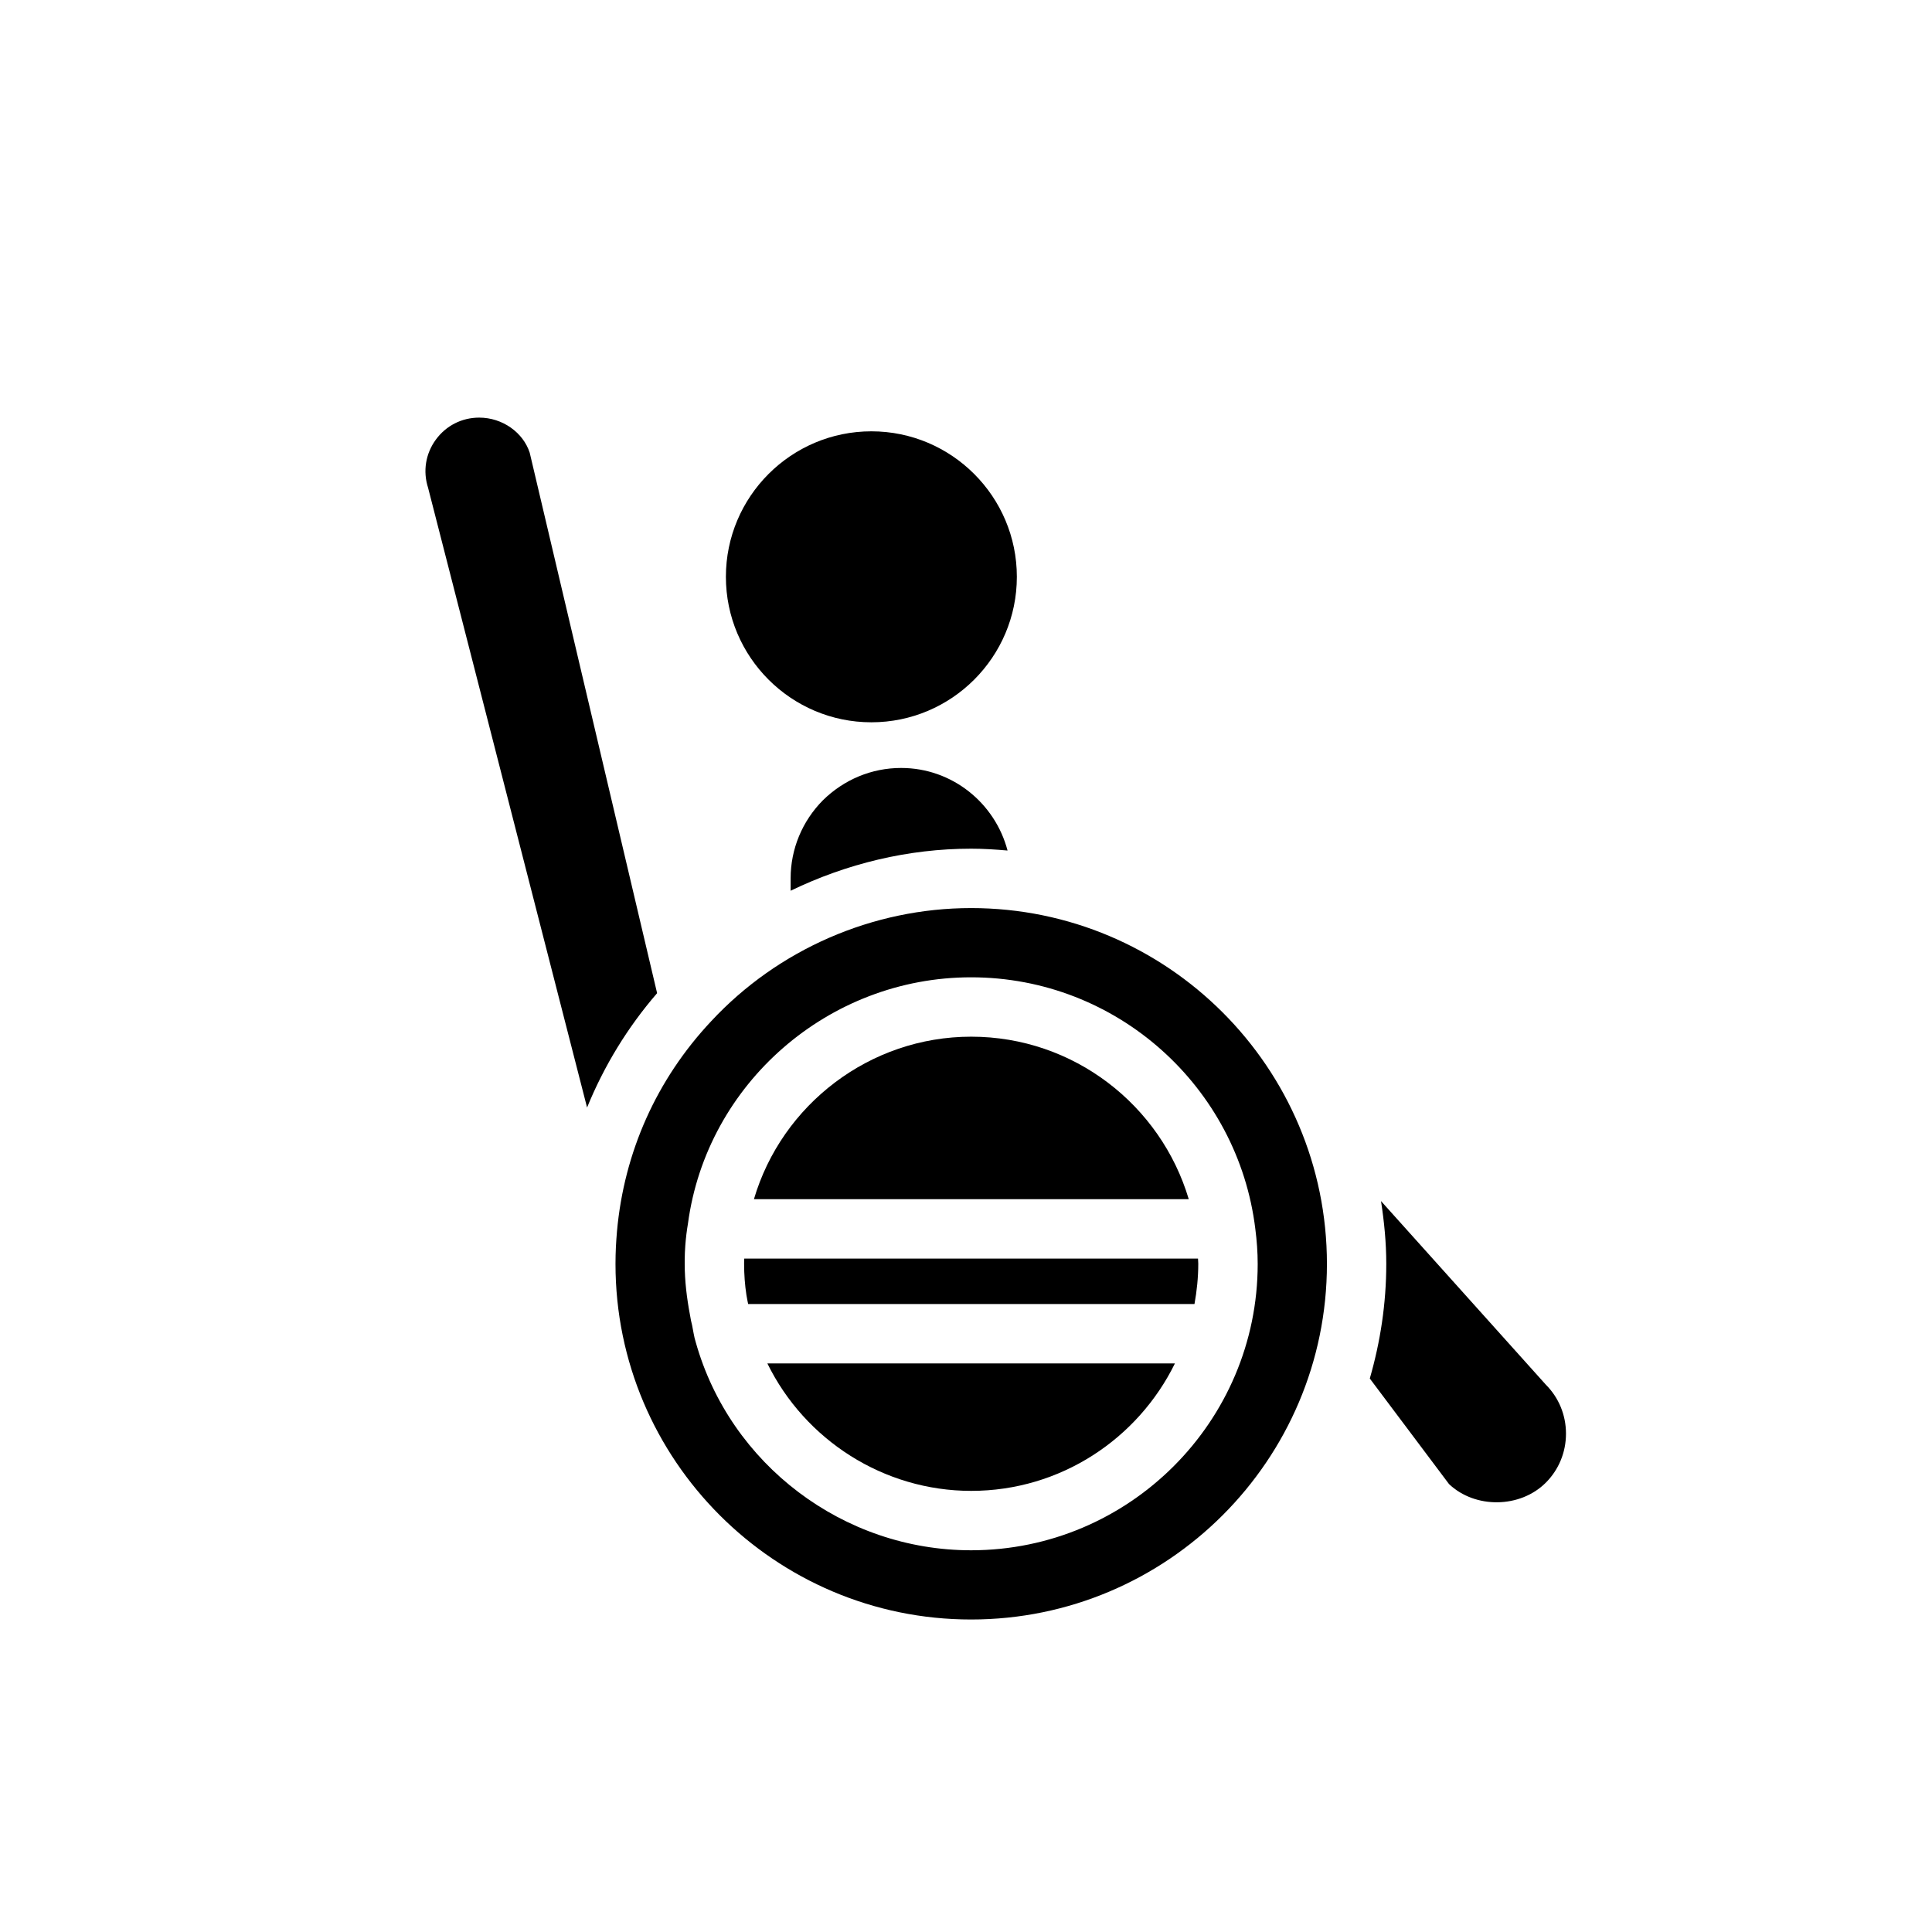 <?xml version="1.0" encoding="UTF-8"?>
<!-- Uploaded to: SVG Repo, www.svgrepo.com, Generator: SVG Repo Mixer Tools -->
<svg fill="#000000" width="800px" height="800px" version="1.1" viewBox="144 144 512 512" xmlns="http://www.w3.org/2000/svg">
 <g>
  <path d="m336.37 296.86c0 21.262 17.293 38.555 38.555 38.555 21.258 0 38.551-17.293 38.551-38.555s-17.293-38.555-38.551-38.555c-21.262 0-38.555 17.293-38.555 38.555z"/>
  <path d="m411.01 369.4c-3.297-12.551-14.637-21.883-28.211-21.883-7.762 0-15.129 3.051-20.75 8.594-5.469 5.543-8.523 12.91-8.523 20.672v3.273c14.801-7.164 31.125-11.145 47.84-11.145 3.258 0 6.461 0.211 9.645 0.488z"/>
  <path d="m318.14 407.2-33.762-143.23c-1.73-5.324-7.176-9.297-13.391-9.297-4.594 0-8.781 2.129-11.492 5.844-2.711 3.715-3.461 8.352-2.055 12.73l42.141 164.26c4.484-11.004 10.738-21.258 18.559-30.305z"/>
  <path d="m343.8 461.79h115.23c-7.398-24.863-30.434-43.059-57.668-43.059-26.871 0.004-50.168 17.992-57.562 43.059z"/>
  <path d="m347.36 505.32c9.945 20.293 30.828 33.777 54.008 33.777 23.707 0 44.195-13.812 54-33.777z"/>
  <path d="m341.2 478.51c0 0.152-0.004 0.293-0.004 0.449 0 2.797 0.207 5.582 0.617 8.25 0.082 0.531 0.191 1.062 0.293 1.594 0.043 0.262 0.117 0.52 0.164 0.781h118.28c0.625-3.469 1.004-7.019 1.004-10.664 0-0.469-0.059-0.918-0.07-1.383h-120.25c-0.004 0.332-0.031 0.629-0.035 0.973z"/>
  <path d="m401.34 384.65c-26.055 0-51.168 10.941-68.879 29.992-14.484 15.43-23.066 34.715-24.953 55.656-0.238 2.832-0.395 5.352-0.395 8.66 0 51.953 42.273 94.227 94.227 94.227 52.035 0 94.309-42.273 94.309-94.227 0-52.035-42.273-94.309-94.309-94.309zm0 170.19c-33.77 0-63.844-22.672-72.973-55.184-0.473-1.496-0.629-2.914-0.945-4.41-0.234-0.863-0.395-1.727-0.551-2.672-0.867-4.566-1.418-9.133-1.418-13.617v-1.102c0-1.262 0.078-2.519 0.156-3.777 0.156-2.047 0.395-4.016 0.707-5.824 4.961-37.078 37.234-65.258 75.02-65.258 38.73 0 70.77 29.125 75.336 66.676 0.395 3.07 0.629 6.141 0.629 9.289 0.004 41.793-34.082 75.879-75.961 75.879z"/>
  <path d="m507.01 509.32 20.996 27.973c6.926 6.566 18.844 6.426 25.637-0.355 3.453-3.453 5.359-8.07 5.359-13.008 0-4.926-1.906-9.547-5.359-13l-43.66-48.637c0.832 5.438 1.395 10.961 1.395 16.625 0 10.559-1.578 20.734-4.367 30.402z"/>
 </g>
</svg>